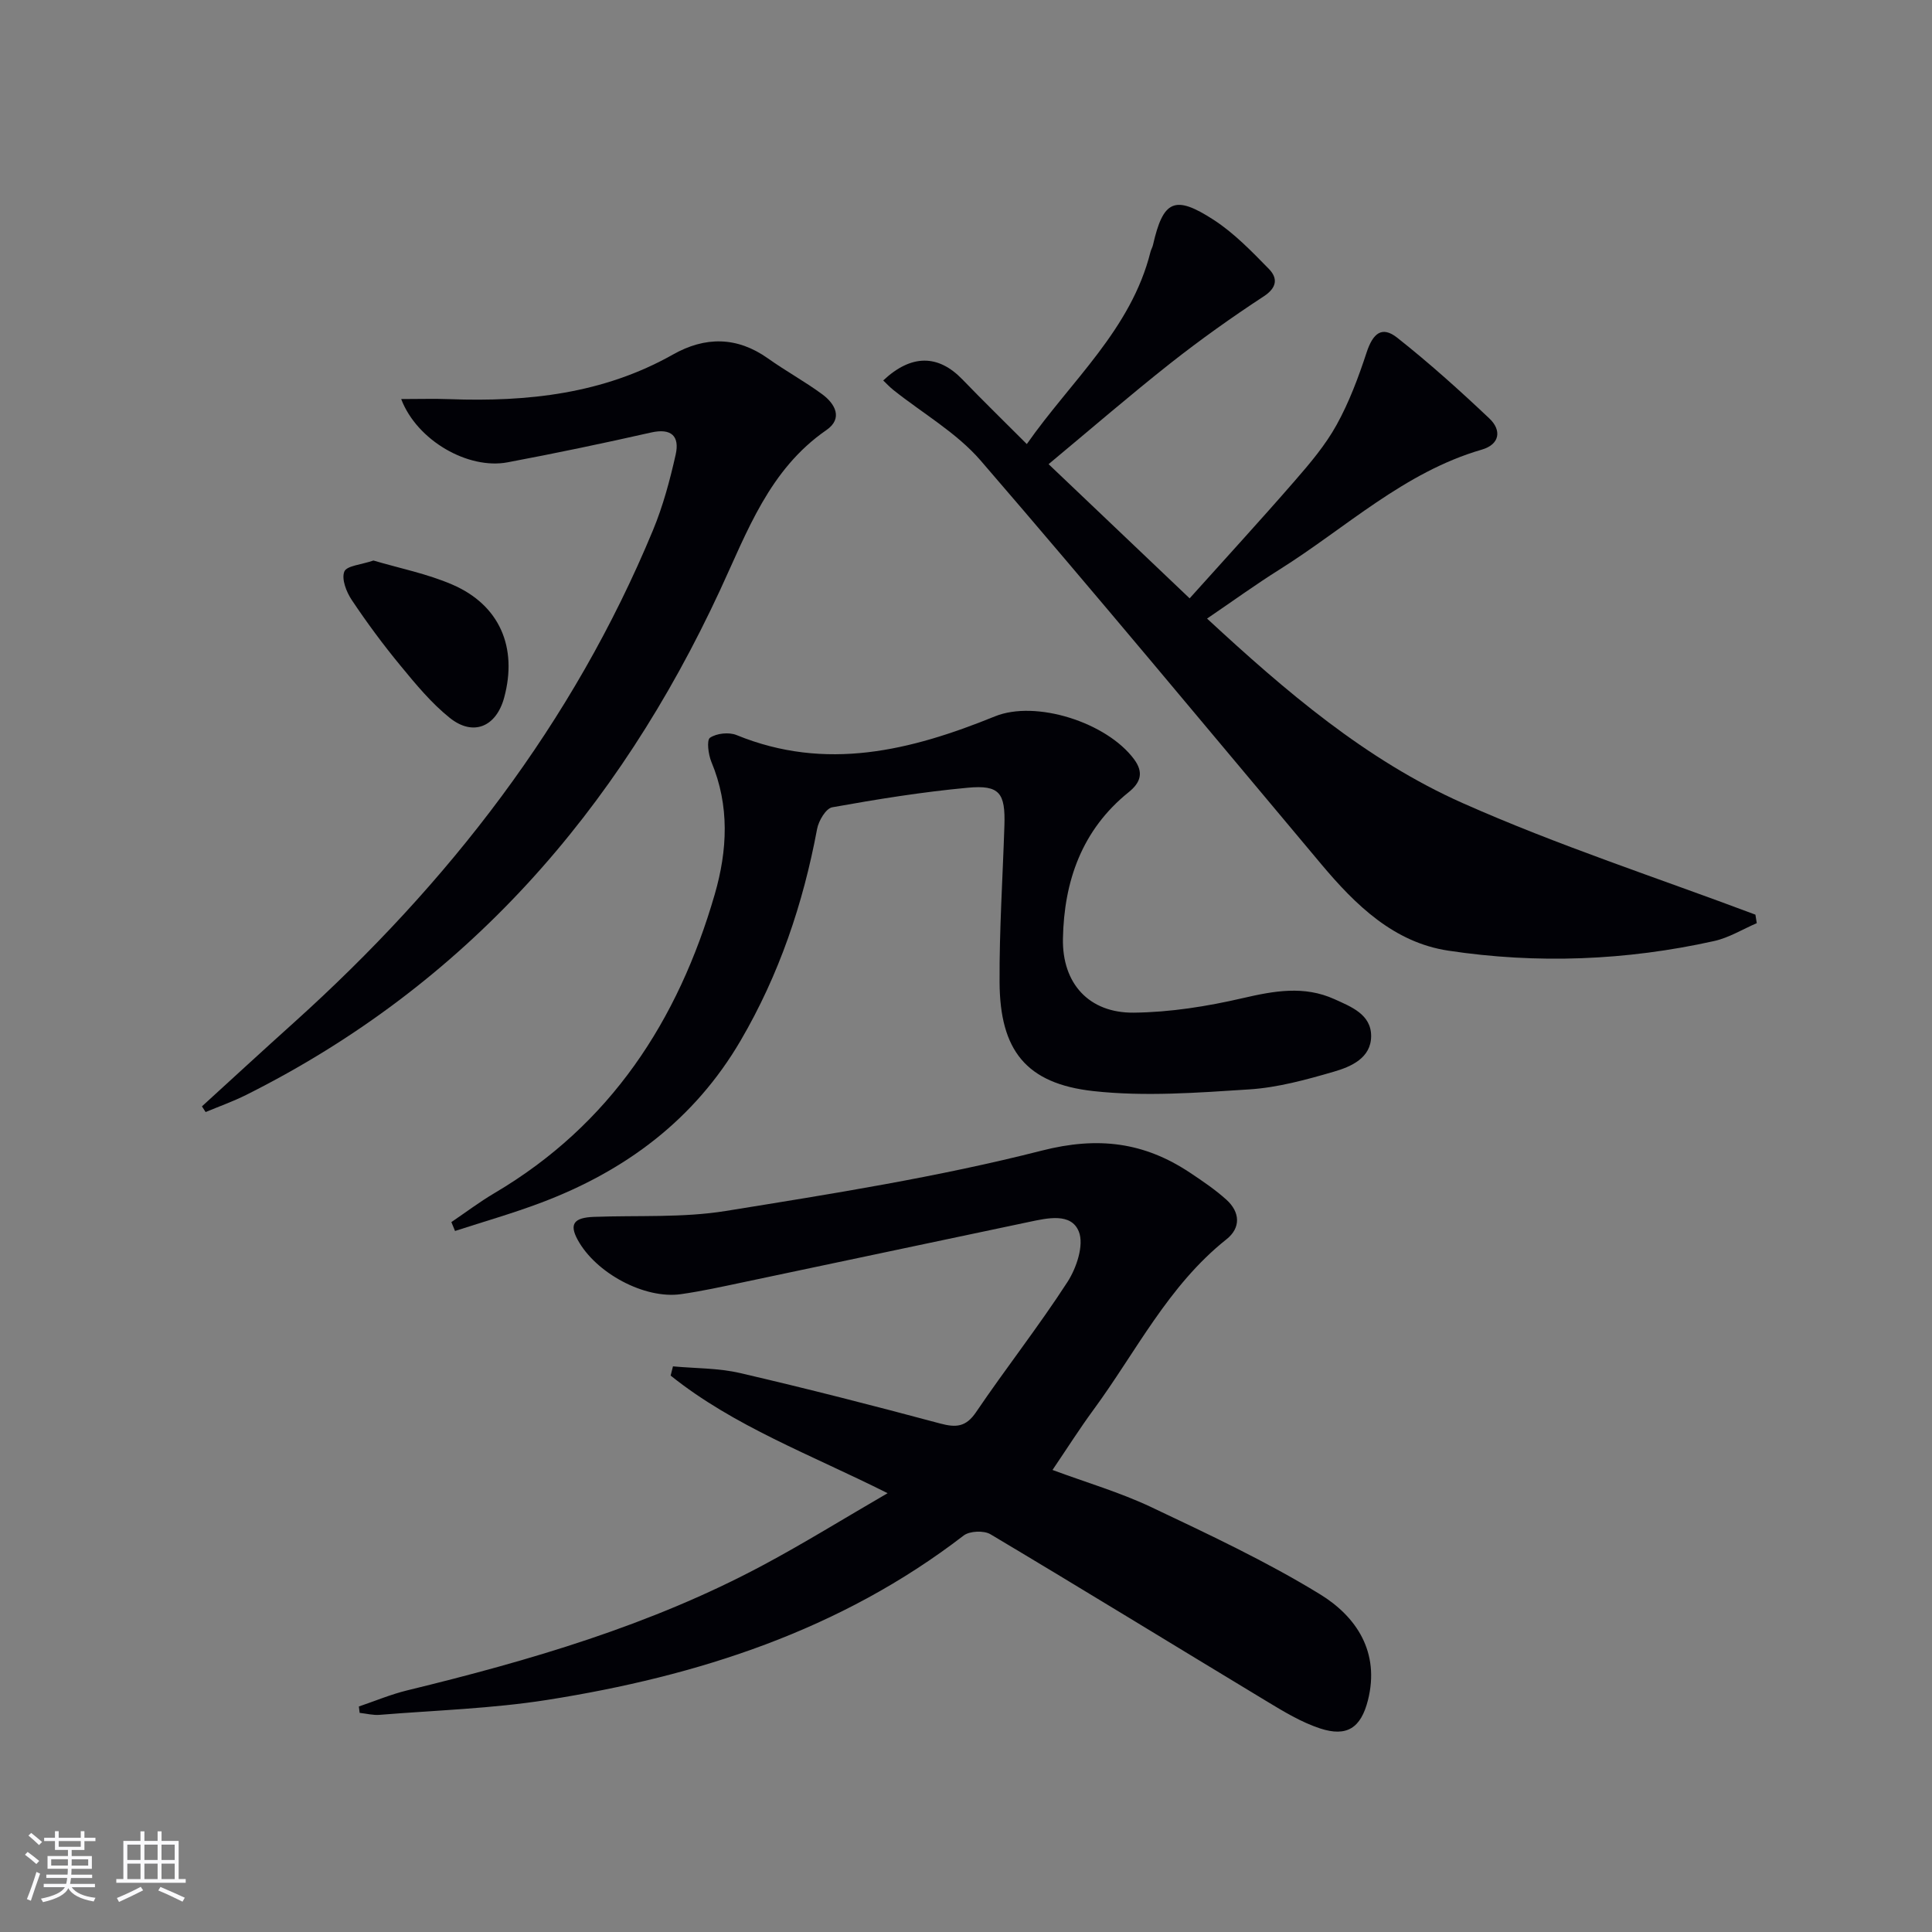 <svg enable-background="new 0 0 400 400" viewBox="0 0 400 400" xmlns="http://www.w3.org/2000/svg"><rect x="0" y="0" width="400" height="400" fill="#808080" stroke="none"/><g fill="#010106"><path d="m74.3 353.31c3.34-1.13 6.61-2.51 10.02-3.34 25.39-6.18 50.39-13.48 73.57-25.87 8.47-4.52 16.64-9.59 25.88-14.95-15.95-8.01-31.79-13.83-44.92-24.35.16-.64.32-1.27.48-1.91 4.63.43 9.38.34 13.87 1.38 13.88 3.22 27.69 6.76 41.45 10.45 3.3.88 5.34.74 7.44-2.36 6.16-9.09 12.97-17.75 18.93-26.96 1.87-2.9 3.45-7.64 2.34-10.41-1.58-3.96-6.51-2.8-10.27-2.01-19.8 4.16-39.59 8.37-59.38 12.53-4.22.89-8.44 1.82-12.71 2.43-7.55 1.08-17.69-4.37-21.43-11.31-1.73-3.21-.75-4.54 3.4-4.69 9.1-.34 18.35.22 27.28-1.22 21.93-3.54 43.96-7.02 65.45-12.5 11.64-2.97 21.15-1.75 30.64 4.55 2.62 1.74 5.26 3.53 7.59 5.63 2.82 2.56 3.01 5.8-.01 8.19-12.04 9.56-18.69 23.26-27.52 35.28-2.85 3.88-5.43 7.95-8.49 12.47 7.01 2.6 13.96 4.63 20.43 7.69 11.83 5.61 23.76 11.19 34.9 18.01 7.61 4.65 12.5 12.04 9.97 22-1.45 5.69-4.33 7.64-9.91 5.81-3.88-1.28-7.51-3.48-11.05-5.62-19.07-11.51-38.05-23.18-57.19-34.58-1.36-.81-4.3-.69-5.54.26-25.5 19.63-55.03 29.12-86.24 34.04-11.44 1.8-23.11 2.15-34.68 3.09-1.36.11-2.76-.26-4.14-.41-.04-.44-.1-.88-.16-1.32z"/><path d="m363.72 191.13c-2.93 1.26-5.76 3.02-8.82 3.7-18.21 4.05-36.68 4.77-55.06 1.99-11.24-1.7-19.17-9.42-26.26-17.87-23.44-27.93-46.72-55.99-70.54-83.59-4.98-5.77-12.01-9.78-18.08-14.62-.74-.59-1.4-1.3-2.1-1.97 5.81-5.46 11.38-5.41 16.4-.21 4.25 4.41 8.64 8.68 13.33 13.38 9.19-13.14 21.59-23.72 25.61-39.8.12-.48.4-.92.51-1.41 2.11-9.25 4.47-10.46 12.54-5.23 4.25 2.75 7.9 6.54 11.47 10.19 1.78 1.83 1.77 3.8-1.05 5.65-6.64 4.35-13.13 8.97-19.36 13.88-8.48 6.7-16.66 13.77-25.21 20.88 9.36 8.91 18.94 18.02 29.2 27.78 7.19-8.02 14.59-16.07 21.76-24.32 3.16-3.63 6.35-7.4 8.66-11.58 2.61-4.71 4.53-9.86 6.22-15 1.32-4.01 3.18-5.55 6.34-3.06 6.63 5.24 12.94 10.91 19.08 16.72 2.55 2.41 2.21 5.35-1.57 6.45-16.11 4.68-28.14 16.2-41.89 24.83-4.91 3.08-9.61 6.49-14.99 10.15 16.27 15.06 32.89 29.29 52.87 38.18 19.74 8.78 40.4 15.5 60.66 23.12.09.61.19 1.18.28 1.76z"/><path d="m93.45 253.02c2.98-2.01 5.85-4.19 8.94-6.01 23.99-14.15 38.01-35.68 45.59-61.85 2.63-9.09 3.11-18.32-.69-27.4-.64-1.54-1.02-4.53-.29-5.02 1.37-.92 3.92-1.2 5.5-.55 18.51 7.57 36.05 3.21 53.48-3.87 8.49-3.45 23.17 1.25 28.82 8.88 2.03 2.74 1.37 4.81-1.13 6.82-9.66 7.78-13.37 18.38-13.6 30.31-.18 9.27 5.37 15.43 14.67 15.33 7.55-.08 15.2-1.3 22.57-3.01 6.49-1.5 12.68-2.63 18.96.21 3.49 1.58 7.62 3.16 7.61 7.65-.01 4.54-4.15 6.34-7.75 7.38-5.72 1.66-11.6 3.28-17.5 3.66-10.73.69-21.63 1.52-32.25.35-13.96-1.54-19.35-8.46-19.43-22.52-.06-10.8.65-21.61 1-32.42.22-6.78-.98-8.48-7.57-7.87-9.41.87-18.77 2.38-28.07 4.05-1.31.23-2.83 2.8-3.14 4.49-2.89 15.47-7.85 30.15-15.82 43.79-9.59 16.41-23.88 27.01-41.37 33.6-5.83 2.2-11.84 3.91-17.77 5.84-.25-.59-.5-1.21-.76-1.84z"/><path d="m83.06 82.62c3.82 0 6.92-.1 10.01.02 16.16.59 31.82-1.09 46.26-9.24 6.64-3.75 13.25-3.76 19.69.82 3.65 2.6 7.62 4.76 11.23 7.42 2.69 1.99 4.31 5.01.85 7.4-11.83 8.16-16.39 21.02-22.03 33.17-21.18 45.63-52.55 81.66-98.04 104.45-2.73 1.37-5.64 2.4-8.46 3.58-.25-.39-.5-.78-.76-1.18 6.36-5.8 12.68-11.63 19.08-17.38 31.92-28.75 57.75-61.97 74.3-101.9 2.08-5.02 3.51-10.35 4.7-15.66.85-3.78-.85-5.54-5.11-4.57-9.86 2.23-19.76 4.3-29.7 6.17-8.1 1.53-18.72-4.45-22.02-13.1z"/><path d="m77.32 116.05c5.35 1.59 11.08 2.72 16.32 4.98 9.81 4.23 13.56 13.01 10.74 23.41-1.64 6.04-6.4 8.08-11.26 4.19-3.84-3.08-7.06-6.99-10.21-10.82-3.59-4.35-6.96-8.91-10.09-13.6-1.11-1.66-2.15-4.33-1.53-5.87.47-1.22 3.52-1.42 6.03-2.29z"/></g><path d="m5.17 384 .55-.58c.85.61 1.65 1.24 2.4 1.87l-.59.64c-.83-.73-1.62-1.38-2.36-1.93m1.22 9.53-.82-.34c.71-1.76 1.37-3.64 1.98-5.63.24.13.5.25.76.36-.6 1.67-1.24 3.54-1.92 5.61m-.5-13.5.57-.54c.56.44 1.31 1.06 2.26 1.87l-.64.64c-.68-.66-1.41-1.32-2.19-1.97m3.25.46h2.24v-1.36h.77v1.36h4.57v-1.36h.76v1.36h2.28v.69h-2.28v1.84h-2.64v1.26h4.18v2.64h-4.21c0 .45-.02.86-.05 1.21h4.32v.69h-4.38c-.04.34-.1.75-.19 1.22h5.15v.69h-4.82c.87 1.19 2.51 1.92 4.93 2.19-.17.32-.3.57-.37.76-2.77-.49-4.52-1.41-5.26-2.76-.56 1.26-2.3 2.23-5.24 2.9-.12-.24-.26-.48-.43-.72 2.73-.55 4.38-1.34 4.96-2.38h-4.38v-.69h4.65c.1-.38.17-.79.21-1.22h-4.32v-.69h4.4c.03-.34.05-.75.05-1.21h-4.2v-2.64h4.23v-1.26h-2.69v-1.84h-2.24zm1.46 4.46v1.29h3.45c.01-.4.02-.57.01-.53v-.32-.45h-3.46zm1.55-2.59h4.57v-1.19h-4.57zm6.11 2.59h-3.42v.77c-.01.19-.01.37-.02.53h3.44z" fill="#fafafc"/><path d="m32.63 379.16h.82v1.98h3.54v7.89h1.46v.78h-14.37v-.78h1.46v-7.89h3.54v-1.98h.82v1.98h2.73zm-3.49 11.48.5.73c-1.61.82-3.28 1.63-5 2.41-.13-.27-.28-.55-.44-.82 1.75-.72 3.4-1.49 4.94-2.32m-2.78-5.55h2.73v-3.18h-2.73zm0 3.95h2.73v-3.2h-2.73zm3.54-3.95h2.73v-3.18h-2.73zm0 3.95h2.73v-3.2h-2.73zm7.89 4.68c-1.84-.92-3.51-1.7-5.02-2.32l.45-.73c1.89.8 3.57 1.55 5.04 2.23zm-1.62-11.81h-2.73v3.18h2.73zm-2.73 7.13h2.73v-3.2h-2.73z" fill="#fafafc"/></svg>